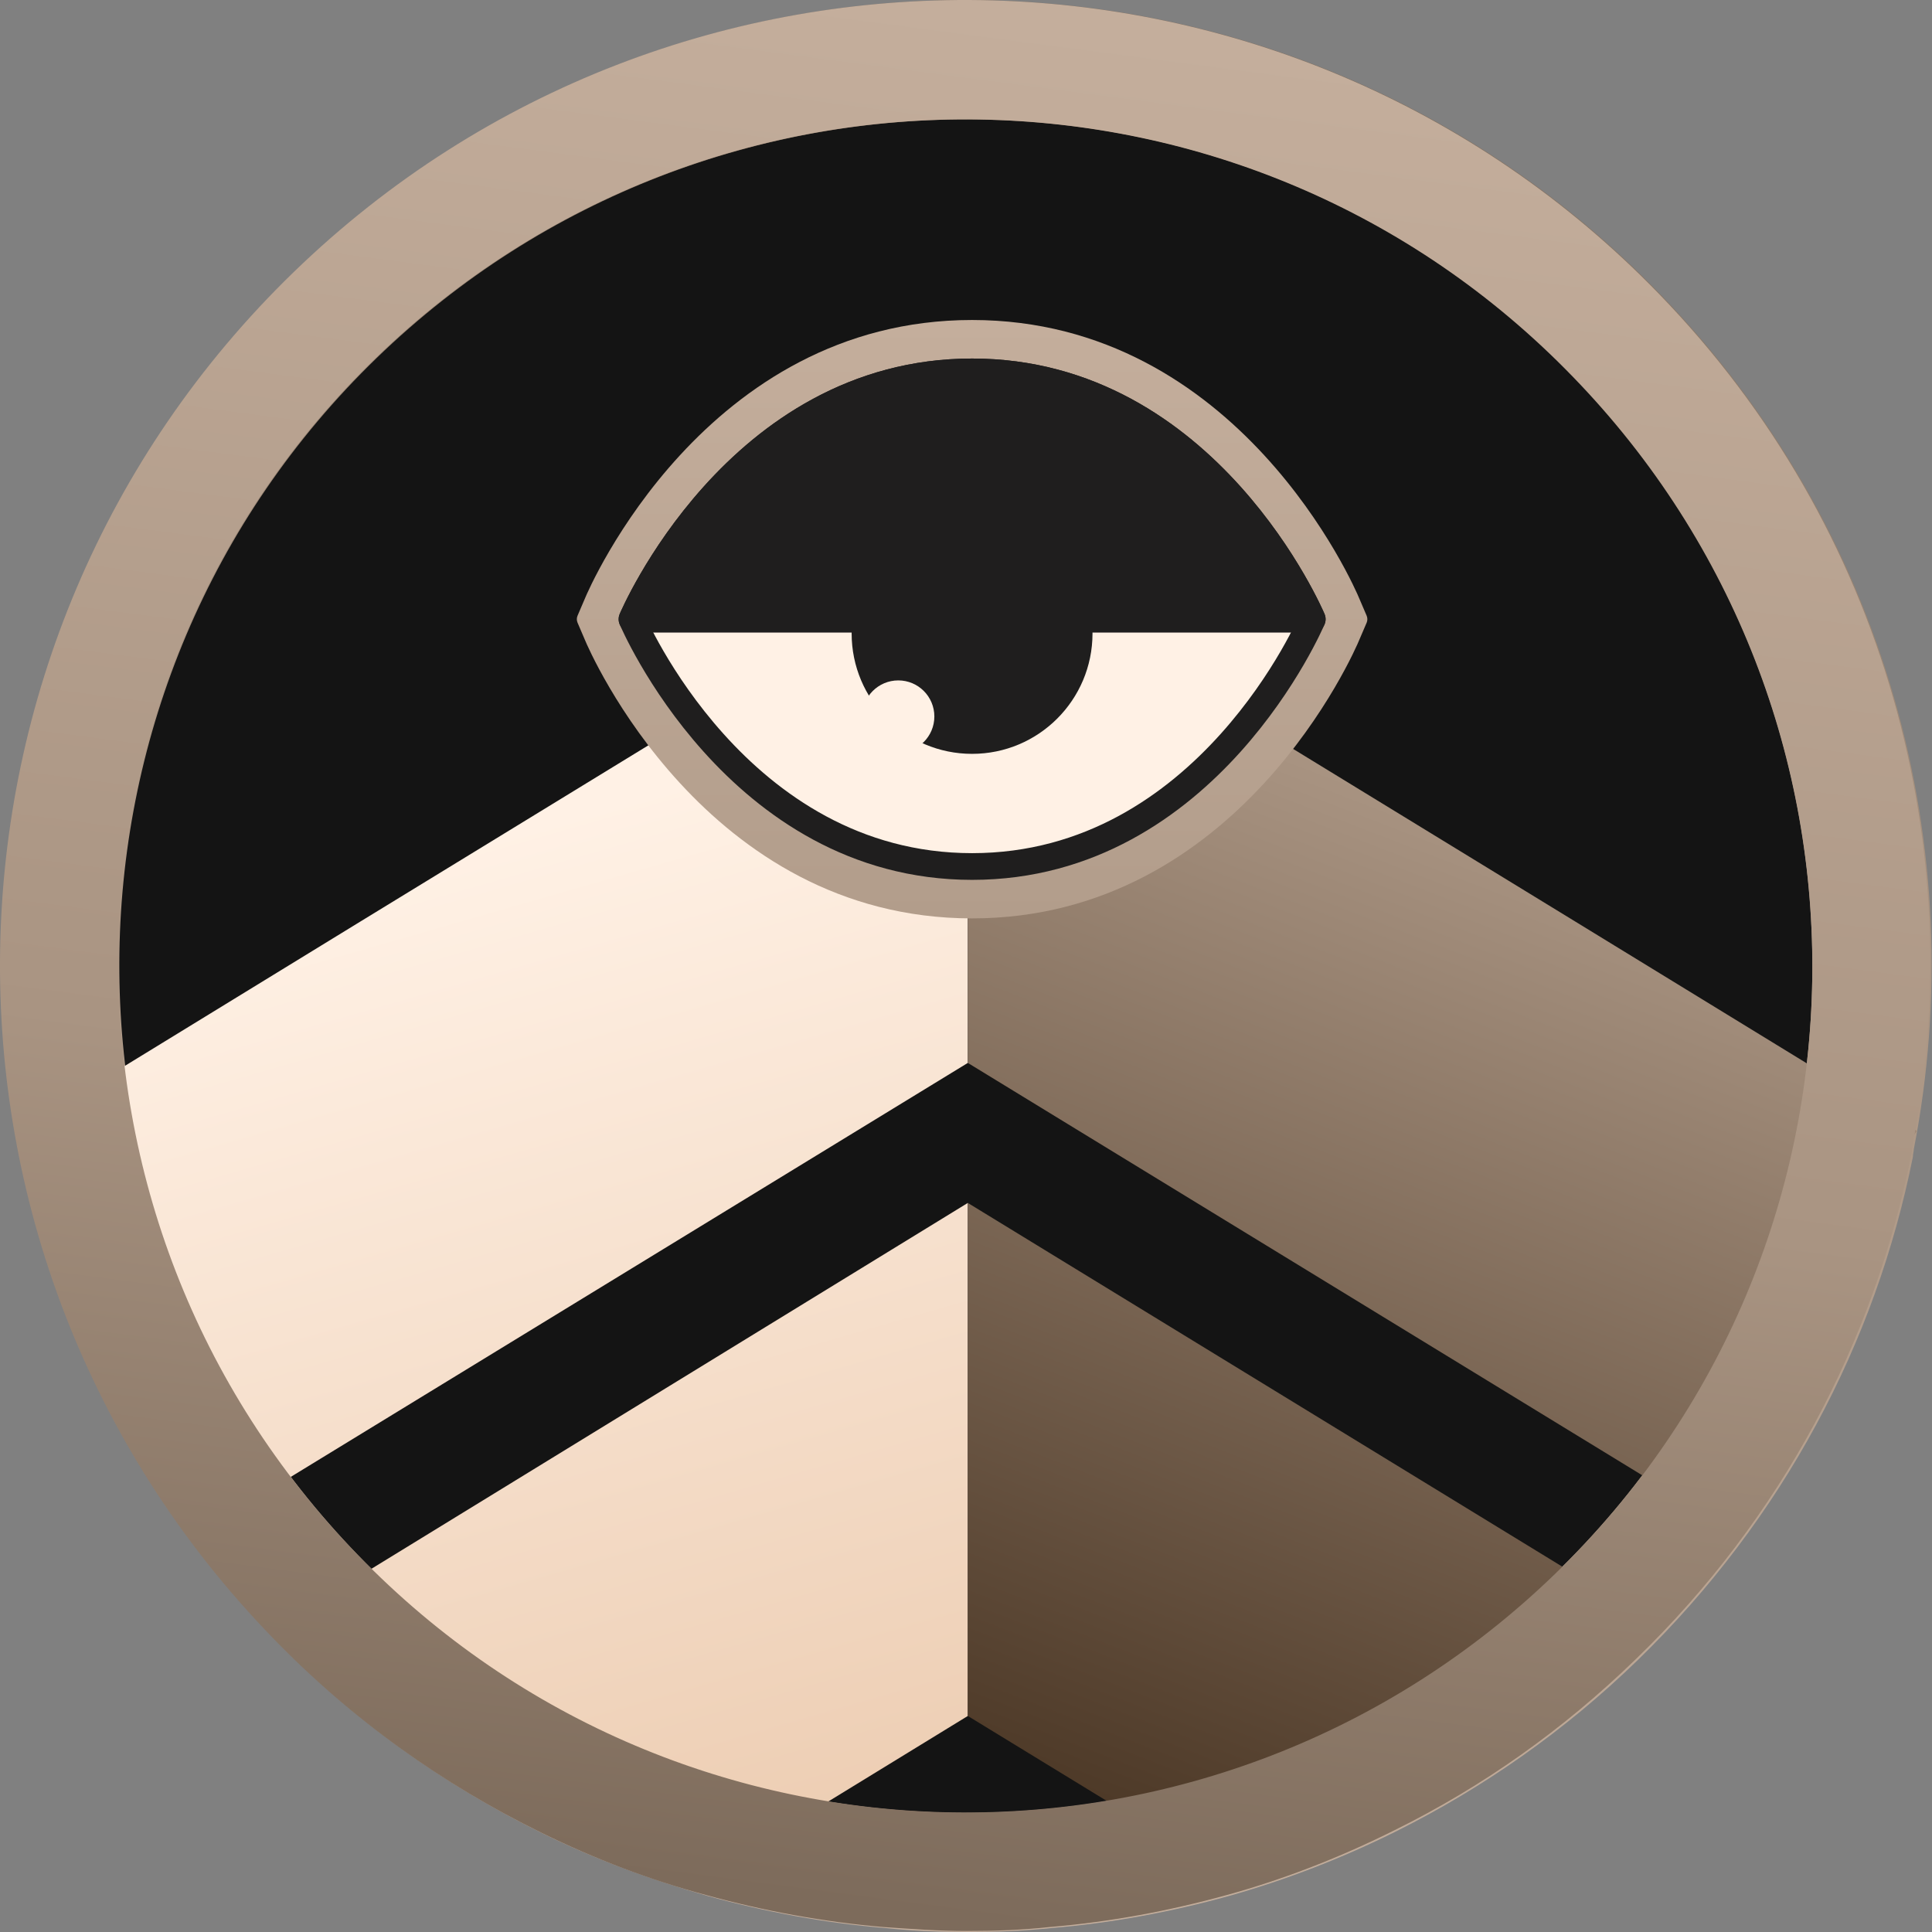<svg width="434" height="434" viewBox="0 0 434 434" fill="none" xmlns="http://www.w3.org/2000/svg">
<rect x="0" y="0" width="434" height="434" fill="#808080" stroke="none"/>
<path d="M429.928 258.098C429.928 258.547 429.704 259.221 429.704 259.895C421.392 301.455 400.724 340.994 367.924 372.895C351.525 388.845 333.103 401.65 313.783 411.31C301.652 417.376 288.847 422.318 276.042 425.913C263.012 429.507 249.757 431.978 236.278 433.101C229.988 433.775 223.698 434 217.632 434C211.342 434 205.052 433.775 198.761 433.101C185.282 431.978 172.028 429.507 158.998 425.913C146.418 422.318 134.062 417.825 122.155 411.984C100.139 401.201 79.471 386.598 61.499 367.952C-22.071 281.911 -19.825 144.424 66.217 61.078C152.258 -22.268 289.521 -20.022 372.867 66.02C424.087 118.813 442.958 191.151 429.928 258.098Z" fill="url(#paint0_linear_2538_2219)"/>
<path d="M80.375 349.303C7.364 273.82 9.161 153.407 84.644 80.395C160.127 7.383 280.54 9.18 353.552 84.663C426.564 160.146 424.767 280.56 349.284 353.572C274.025 426.808 153.387 424.786 80.375 349.303Z" fill="#141414"/>
<path d="M217.41 123.523L80.821 207.094L4.215 254.046L64.197 332.45L217.41 238.77V123.523ZM217.41 270.221L80.821 354.016L121.932 407.483C133.839 413.324 146.195 418.042 158.775 421.412L217.41 385.468V270.221ZM217.41 417.144L198.539 428.601C204.829 429.05 211.119 429.499 217.41 429.499V417.144Z" fill="url(#paint1_linear_2538_2219)"/>
<path d="M429.927 253.597L353.995 207.094L217.406 123.523V238.77L370.619 332.45L429.702 255.394L430.601 254.046L429.927 253.597ZM217.406 270.221V385.468L275.816 421.187C288.846 417.593 301.426 412.65 313.557 406.585L353.995 353.792L217.406 270.221ZM217.406 417.144V429.499C223.697 429.499 229.987 429.275 236.052 428.601L217.406 417.144Z" fill="url(#paint2_linear_2538_2219)"/>
<path d="M372.67 66.02C289.324 -20.022 152.062 -22.268 66.02 61.078C-20.022 144.424 -22.268 281.686 61.078 367.728C79.05 386.374 99.718 400.976 121.734 411.759C133.64 417.6 145.996 422.318 158.577 425.688C171.607 429.282 185.086 431.753 198.34 432.877C204.63 433.326 210.921 433.775 217.211 433.775C223.501 433.775 229.791 433.551 235.857 432.877C249.336 431.753 262.591 429.282 275.62 425.688C288.65 422.093 301.231 417.151 313.362 411.085C332.907 401.425 351.103 388.62 367.503 372.67C400.302 340.994 420.97 301.231 429.282 259.67C429.507 258.996 429.507 258.547 429.507 257.873C442.761 191.151 423.891 118.813 372.67 66.02ZM349.306 353.575C273.823 426.586 153.41 424.789 80.398 349.306C7.161 273.823 8.959 153.41 84.442 80.398C159.925 7.386 280.338 9.183 353.35 84.666C426.586 160.149 424.789 280.563 349.306 353.575Z" fill="url(#paint3_linear_2538_2219)"/>
<path d="M218.37 206.305C158.411 206.305 132.381 146.217 131.345 143.627L129.74 139.882C129.524 139.379 129.524 138.809 129.74 138.306L131.345 134.562C132.381 131.971 158.411 71.883 218.37 71.883C278.329 71.883 304.359 131.971 305.395 134.562L307 138.306C307.215 138.809 307.215 139.379 307 139.882L305.395 143.627C304.359 146.217 278.329 206.305 218.37 206.305Z" fill="url(#paint4_linear_2538_2219)"/>
<path d="M218.375 83.539C165.409 83.539 141.969 139.095 141.969 139.095C141.969 139.095 165.409 194.651 218.375 194.651C271.341 194.651 294.78 139.095 294.78 139.095C294.78 139.095 271.341 83.539 218.375 83.539Z" fill="#FFF1E5" stroke="#1F1E1E" stroke-width="6" stroke-miterlimit="10" stroke-linecap="round" stroke-linejoin="round"/>
<path d="M218.364 169.344C233.306 169.344 245.418 157.231 245.418 142.289C245.418 127.347 233.306 115.234 218.364 115.234C203.421 115.234 191.309 127.347 191.309 142.289C191.309 157.231 203.421 169.344 218.364 169.344Z" fill="#1F1E1E"/>
<path d="M218.376 154.681C225.213 154.681 230.755 149.138 230.755 142.301C230.755 135.464 225.213 129.922 218.376 129.922C211.539 129.922 205.996 135.464 205.996 142.301C205.996 149.138 211.539 154.681 218.376 154.681Z" fill="#1F1E1E"/>
<circle cx="201.788" cy="160.948" r="8.104" fill="#FFF1E5"/>
<path d="M218.375 83.539C165.409 83.539 141.969 139.095 141.969 139.095C141.969 139.095 188.286 139.095 218.375 139.095C248.464 139.095 294.78 139.095 294.78 139.095C294.78 139.095 271.341 83.539 218.375 83.539Z" fill="#1F1E1E" stroke="#1F1E1E" stroke-width="6" stroke-miterlimit="10" stroke-linecap="round" stroke-linejoin="round"/>
<defs>
<linearGradient id="paint0_linear_2538_2219" x1="189.375" y1="427.468" x2="244.685" y2="6.593" gradientUnits="userSpaceOnUse">
<stop stop-color="#C4AE9C"/>
<stop offset="0.587" stop-color="#A99482"/>
<stop offset="1" stop-color="#7D6B5B"/>
</linearGradient>
<linearGradient id="paint1_linear_2538_2219" x1="182.491" y1="437.4" x2="110.591" y2="187.709" gradientUnits="userSpaceOnUse">
<stop stop-color="#EBCAAE"/>
<stop offset="1" stop-color="#FFF1E5"/>
</linearGradient>
<linearGradient id="paint2_linear_2538_2219" x1="228.565" y1="435.873" x2="326.874" y2="181.571" gradientUnits="userSpaceOnUse">
<stop offset="0.067" stop-color="#473321"/>
<stop offset="1" stop-color="#A99482"/>
</linearGradient>
<linearGradient id="paint3_linear_2538_2219" x1="189.2" y1="427.468" x2="244.51" y2="6.593" gradientUnits="userSpaceOnUse">
<stop stop-color="#7D6B5B"/>
<stop offset="0.413" stop-color="#A99482"/>
<stop offset="1" stop-color="#C4AE9C"/>
</linearGradient>
<linearGradient id="paint4_linear_2538_2219" x1="218.37" y1="71.883" x2="218.37" y2="206.305" gradientUnits="userSpaceOnUse">
<stop stop-color="#C4AE9C"/>
<stop offset="1" stop-color="#B29D8B"/>
</linearGradient>
</defs>
</svg>
